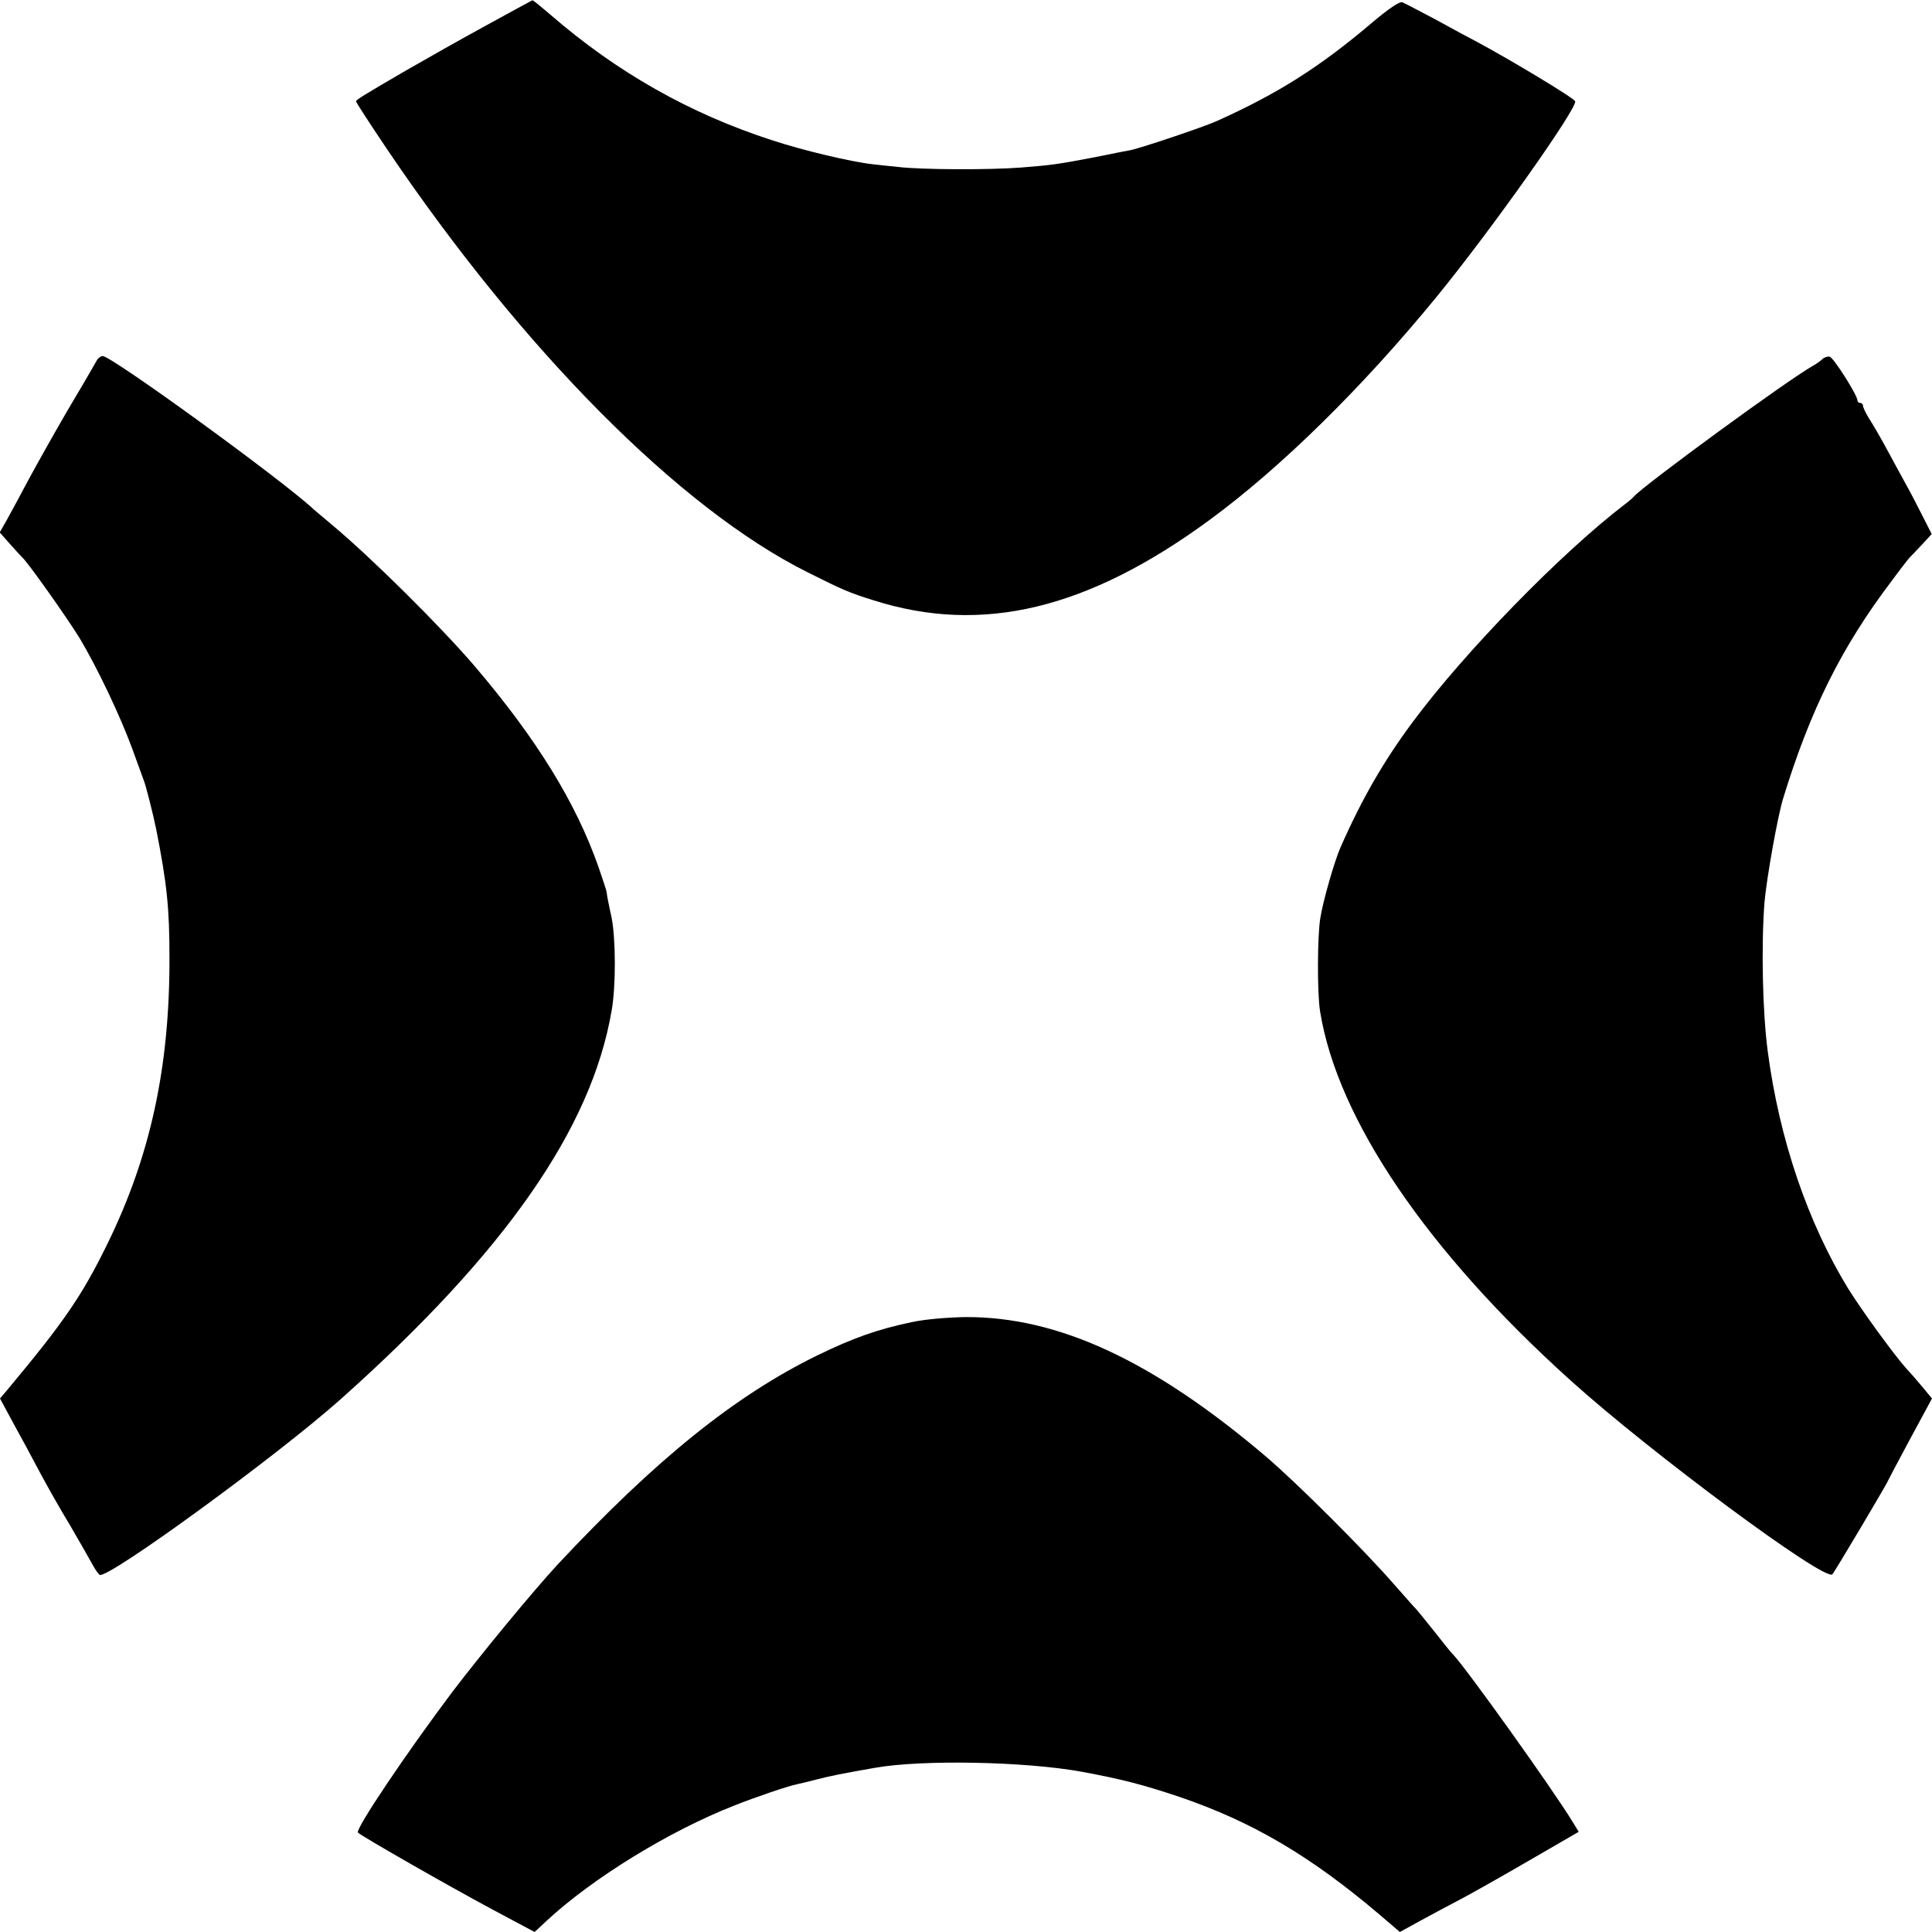 <?xml version="1.0" standalone="no"?>
<!DOCTYPE svg PUBLIC "-//W3C//DTD SVG 20010904//EN"
 "http://www.w3.org/TR/2001/REC-SVG-20010904/DTD/svg10.dtd">
<svg version="1.0" xmlns="http://www.w3.org/2000/svg"
 width="700pt" height="700pt" viewBox="0 0 700 700"
 preserveAspectRatio="xMidYMid meet">
<g transform="translate(0,700) scale(0.1,-0.1)"
fill="#000000" stroke="none">
<path d="M1780 6918 c-139 -76 -212 -118 -310 -174 -155 -90 -180 -106 -180
-111 0 -4 50 -81 112 -173 493 -730 1061 -1302 1523 -1533 128 -64 150 -74
240 -102 393 -125 777 -33 1220 293 257 189 550 477 818 804 199 243 513 687
504 711 -4 12 -239 153 -357 216 -25 13 -92 49 -150 81 -58 31 -112 59 -120
62 -9 3 -52 -26 -105 -71 -193 -164 -343 -259 -565 -359 -48 -22 -278 -99
-314 -106 -11 -2 -68 -13 -126 -25 -136 -26 -157 -29 -270 -38 -115 -9 -363
-8 -445 2 -33 3 -75 8 -94 10 -79 9 -252 50 -364 87 -297 96 -562 246 -803
455 -34 29 -63 53 -65 52 -2 -1 -69 -37 -149 -81z"/>
<path d="M353 5698 c-4 -7 -13 -22 -19 -33 -6 -11 -47 -81 -91 -155 -43 -74
-105 -184 -138 -245 -32 -60 -69 -129 -82 -152 l-24 -42 38 -43 c21 -24 41
-45 44 -48 19 -16 164 -221 208 -293 64 -107 148 -284 191 -402 18 -49 36 -99
40 -110 8 -18 36 -130 46 -180 39 -197 48 -286 48 -465 1 -396 -69 -718 -224
-1035 -92 -188 -156 -282 -362 -529 l-28 -33 48 -89 c27 -49 70 -128 95 -176
26 -49 77 -139 114 -200 36 -62 72 -125 80 -140 8 -15 19 -30 24 -34 28 -17
643 431 874 637 596 532 908 980 981 1407 16 90 15 260 0 337 -4 17 -9 42 -12
57 -3 15 -6 31 -6 35 0 5 -14 46 -30 93 -82 233 -224 463 -447 725 -123 144
-378 397 -520 515 -30 25 -59 50 -65 55 -116 108 -732 555 -764 555 -6 0 -14
-6 -19 -12z"/>
<path d="M6603 5699 c-6 -6 -20 -16 -32 -23 -88 -48 -622 -439 -651 -475 -3
-4 -18 -17 -34 -29 -231 -177 -578 -533 -766 -786 -105 -141 -184 -277 -263
-456 -21 -47 -63 -192 -73 -255 -11 -63 -12 -274 -1 -340 63 -390 387 -868
908 -1337 289 -261 922 -730 948 -702 8 8 201 333 201 338 0 1 36 69 80 151
l80 148 -34 41 c-19 23 -47 55 -62 71 -44 50 -157 205 -207 285 -146 238 -250
541 -292 860 -19 142 -24 381 -12 540 8 89 47 308 67 375 99 323 212 550 393
789 33 45 63 83 66 86 3 3 23 23 43 45 l37 40 -33 65 c-18 36 -46 90 -63 120
-17 30 -47 87 -68 125 -21 39 -49 87 -62 107 -13 21 -23 42 -23 48 0 5 -4 10
-10 10 -5 0 -10 4 -10 9 0 19 -87 156 -101 159 -8 1 -20 -3 -26 -9z"/>
<path d="M3305 2210 c-124 -26 -210 -56 -342 -120 -299 -146 -586 -377 -943
-759 -86 -93 -272 -318 -381 -461 -167 -222 -354 -500 -342 -510 18 -16 330
-194 479 -274 l161 -86 44 41 c166 154 444 325 679 417 78 31 193 70 226 77
10 2 44 10 74 18 46 12 96 22 211 42 170 30 541 23 746 -14 147 -27 227 -48
358 -92 263 -90 472 -213 721 -424 l76 -65 71 39 c40 22 104 56 142 76 39 20
152 84 252 142 l183 106 -22 36 c-72 118 -380 549 -431 604 -7 6 -39 46 -71
87 -33 41 -62 77 -65 80 -4 3 -37 41 -76 85 -110 127 -359 375 -471 470 -408
346 -750 504 -1084 503 -67 -1 -148 -8 -195 -18z"/>
</g>
</svg>
